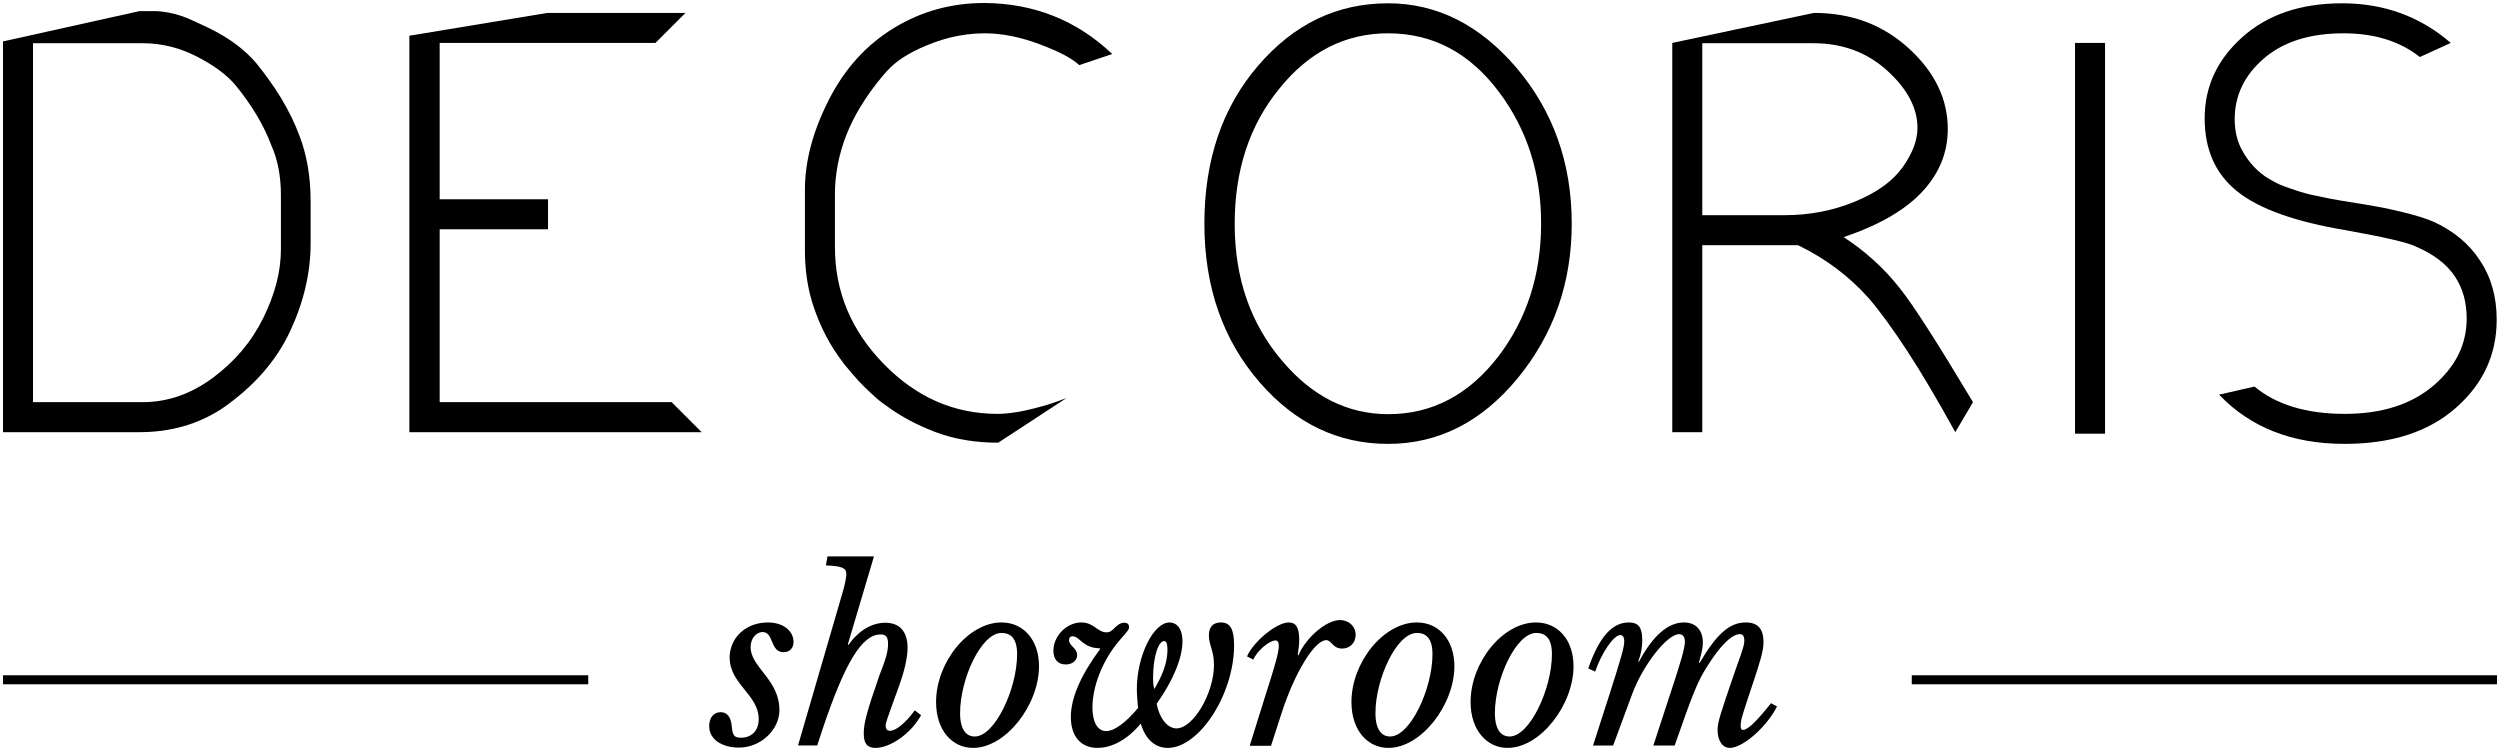 <?xml version="1.0" encoding="utf-8"?>
<!-- Generator: Adobe Illustrator 19.0.0, SVG Export Plug-In . SVG Version: 6.00 Build 0)  -->
<svg version="1.1" xmlns="http://www.w3.org/2000/svg" xmlns:xlink="http://www.w3.org/1999/xlink" x="0px" y="0px"
	 viewBox="0 0 833 250" style="enable-background:new 0 0 833 250;" xml:space="preserve">
<style type="text/css">
	.st0{enable-background:new    ;}
</style>
<g id="showroom">
	<g>
		<path d="M255.9,207.4c4.9,0,8.5,2.7,8.5,6.5c0,2.1-1.3,3.4-3.3,3.4c-4.6,0-3.2-6.7-7-6.7c-2.2,0-4,2.2-4,5c0,6.8,9.6,10.8,9.6,21
			c0,6.8-6.5,12.5-13.4,12.5c-6,0-10-2.9-10-7.1c0-2.9,1.5-4.7,3.8-4.7c2.1,0,3.4,1.5,3.7,4.5c0.3,3.3,0.8,4,3.1,4
			c3.6,0,5.9-2.4,5.9-6.2c0-8.2-9.7-11.5-9.7-20.7C243.3,212.3,248.6,207.4,255.9,207.4z"/>
		<path d="M295.9,214.6c0-2.4-0.7-3.2-2.5-3.2c-6.2,0-11.9,9.4-19.4,31.8l-1.7,5.2h-6.4l15-51.5c0.7-2.5,1.1-4.6,1.1-5.6
			c0-2.1-1.6-2.7-6.8-2.9l0.5-3h15.5l-8.7,29.3l0.2,0.2c3.3-4.7,7.7-7.4,12.3-7.4c4.8,0,7.4,3,7.4,8.3c0,3.3-1,7.8-3.1,13.5
			c-4,11-4.2,11.6-4.2,12.5c0,1.1,0.5,1.7,1.4,1.7c2.1,0,5.2-2.6,8.3-6.8l2.1,1.6c-3.2,5.9-10.1,10.9-15.2,10.9
			c-2.7,0-3.9-1.4-3.9-4.8c0-3.4,0.9-6.9,5.3-19.6C295.2,219.6,295.9,216.9,295.9,214.6z"/>
		<path d="M311.9,233.9c0-13.2,10.7-26.5,21.8-26.5c7.3,0,12.5,5.8,12.5,14.6c0,12.8-11,27.2-22,27.2
			C317.4,249.2,311.9,243.5,311.9,233.9z M338.9,218c0-5.3-2.1-7.1-5.2-7.1c-6.8,0-13.8,15.4-13.8,26.7c0,5.6,2.1,7.8,4.9,7.8
			C331.5,245.4,338.9,229.5,338.9,218z"/>
		<path d="M365.7,249.2c-5.5,0-8.9-3.8-8.9-10.3c0-6.3,3.3-13.9,9.8-22.7l-0.2-0.2c-5.5,0-6.7-4-9-4c-0.8,0-1.2,0.5-1.2,1.3
			c0,1.9,2.7,2.6,2.7,5c0,1.8-1.6,3.1-3.8,3.1c-2.6,0-4.1-1.7-4.1-4.6c0-4.9,4.4-9.4,9.3-9.4c4.2,0,5.4,3.3,8.4,3.3
			c0.8,0,1.4-0.2,2.3-1.1c1.1-1.1,2.1-2.1,3.6-2.1c1.1,0,1.6,0.5,1.6,1.5c0,0.7-0.3,1.1-3.1,4.3c-5.9,6.8-9.1,15.7-9.1,22.4
			c0,4.9,1.7,7.9,4.6,7.9c2.7,0,6.5-2.8,10.6-7.7c-0.2-2.1-0.4-4.5-0.4-6.3c0-11,5.5-22.2,10.9-22.2c2.2,0,4.3,1.8,4.3,6.3
			c0,5.4-3,12.9-8.6,20.8c0.9,4.8,3.6,8.2,6.6,8.2c5.6,0,12.5-11.7,12.5-21.2c0-4.7-1.7-6.5-1.7-9.8c0-2.8,1.4-4.3,4-4.3
			c3.1,0,4.4,2.2,4.4,7.6c0,16.3-11.6,34.2-22.1,34.2c-4.2,0-7.4-2.8-9-8.1C375.8,246.3,370.6,249.2,365.7,249.2z M389,216.5
			c0-1.8-0.3-2.9-1.1-2.9c-2,0-3.7,5.5-3.7,12.3c0,1.4,0.1,2.6,0.4,3.7C387.2,225.3,389,220.9,389,216.5z"/>
		<path d="M415.5,218.7c2.3-5.1,9.9-11.3,13.9-11.3c2.4,0,3.5,1.7,3.5,5.8c0,1.6-0.2,3-0.5,5l0.2,0.2c2.5-5.9,9.3-11.8,13.9-11.8
			c2.9,0,5.2,2.1,5.2,4.9c0,2.7-1.9,4.6-4.5,4.6c-3.2,0-3.5-2.8-5.3-2.8c-3.9,0-10.6,10.9-15,24.7l-3.4,10.5h-7.1l4.9-15.7
			c3.9-12.1,4.8-15.6,4.8-17.7c0-1.1-0.4-1.7-1.1-1.7c-2.1,0-6.2,3.5-7.4,6.4L415.5,218.7z"/>
		<path d="M450.3,233.9c0-13.2,10.7-26.5,21.8-26.5c7.3,0,12.5,5.8,12.5,14.6c0,12.8-11,27.2-22,27.2
			C455.8,249.2,450.3,243.5,450.3,233.9z M477.3,218c0-5.3-2.1-7.1-5.2-7.1c-6.8,0-13.8,15.4-13.8,26.7c0,5.6,2.1,7.8,4.9,7.8
			C469.9,245.4,477.3,229.5,477.3,218z"/>
		<path d="M490,233.9c0-13.2,10.7-26.5,21.8-26.5c7.3,0,12.5,5.8,12.5,14.6c0,12.8-11,27.2-22,27.2C495.6,249.2,490,243.5,490,233.9
			z M517.1,218c0-5.3-2.1-7.1-5.2-7.1c-6.8,0-13.8,15.4-13.8,26.7c0,5.6,2.1,7.8,4.9,7.8C509.7,245.4,517.1,229.5,517.1,218z"/>
		<path d="M581.2,213.5c0-1.6-0.5-2.2-1.5-2.2c-2.7,0-6.6,3.9-10.9,10.8c-3.1,4.9-4.6,8.5-10.8,26.3h-7.1l5-15.3
			c4.3-12.9,5.5-17.2,5.5-19.3c0-1.6-0.7-2.5-1.9-2.5c-4,0-12,10.2-15.6,19.8l-6.4,17.3h-6.7l5.6-17.4c3.8-11.9,4.8-15.4,4.8-17.3
			c0-1.4-0.5-2.1-1.3-2.1c-2.2,0-6.2,5.8-8.4,12.2l-2.3-1.1c3.6-10.3,7.9-15.3,13.5-15.3c3.3,0,4.5,1.7,4.5,5.9c0,2.4-0.4,4.6-1.3,7
			l0.2,0.2c4.6-8.7,9.7-13.1,15-13.1c4,0,6.3,2.6,6.3,6.8c0,1.4-0.3,2.9-1.3,6.5l0.2,0.2c5.7-9.7,10-13.5,15.4-13.5
			c4,0,5.9,2.1,5.9,6.6c0,2.9-1.1,6.4-3.8,14.5c-3.5,10.4-3.8,11.6-3.8,13.3c0,1.1,0.2,1.4,0.8,1.4c1.5,0,4.5-2.8,9.3-8.9l2,1.1
			c-3.4,6.8-11.4,13.8-15.7,13.8c-2.5,0-4.1-2.4-4.1-6c0-2.5,0.8-5,6-20.1C581,215.6,581.2,214.8,581.2,213.5z"/>
	</g>
</g>
<g id="Shape_1_1_" class="st0">
	<g id="Shape_1">
		<g>
			<polygon points="196,225 1,225 1,228 196,228 196,225 			"/>
		</g>
	</g>
</g>
<g id="Shape_1_copy_1_" class="st0">
	<g id="Shape_1_copy">
		<g>
			<polygon points="832,225 637,225 637,228 832,228 832,225 			"/>
		</g>
	</g>
</g>
<g id="Vector_Smart_Object_xA0_Image_1_">
	<g>
		<path d="M1,144V13.8L46.5,3.7c1.1,0,2.8,0,4.9,0c2.9,0,6,0.6,9.3,1.7c1.5,0.5,4.4,1.8,8.8,3.9c6.8,3.3,12.2,7.3,16.1,12
			c2.9,3.6,5.7,7.5,8.2,11.6c2.5,4.2,4.5,8.3,6,12.4c2.4,6.2,3.7,13.5,3.7,21.8v14c0,9.8-2.3,19.6-6.9,29.4
			c-4.6,9.8-12.1,18.4-22.7,25.7c-8,5.2-17.1,7.8-27.4,7.8H1z M11,134h36.5c8.3,0,16.1-2.7,23.4-8.1c7.3-5.4,12.9-12,16.8-19.9
			c3.9-7.9,5.9-15.5,5.9-22.9V65c0-6.4-1.1-11.9-3.2-16.6c-2.6-6.9-6.6-13.5-12-20.1c-2.9-3.4-7.2-6.6-12.9-9.5s-11.6-4.4-18-4.4H11
			V134z"/>
		<path d="M146.5,76.4V134h77.3l10,10h-97.4V11.9l46-7.6h46l-10,10h-71.9v52.1h36.1v10H146.5z"/>
		<path d="M370.6,18l-11,3.7c-2.4-2.3-6.9-4.6-13.3-7s-12.5-3.6-18.2-3.6c-8.2,0-15.3,2.1-21.8,5.1c-5.5,2.6-8.8,5-12.2,9.1
			c-5.6,6.7-9.6,13.3-12.1,19.7s-3.8,13-3.8,19.7v17.6c0,14.9,5.4,27.8,16.2,38.9s23.4,16.7,38,16.7c3.8,0,8.7-0.8,14.7-2.5
			c2-0.5,4.7-1.4,8.3-2.8l-22.8,14.9c-7.5,0-14.5-1.1-21.1-3.6c-6.5-2.5-11.4-5.3-15.2-8c-3.9-2.7-4.1-3.1-6.4-5.2
			c-2.4-2.1-5.3-5.3-8.4-9.1c-5.4-6.9-8.2-13.1-10.2-18.8s-3.1-12.1-3.1-19.1V63.2c0-9.6,2.7-19.6,8-30s12.5-18.3,21.7-23.9
			s19.2-8.3,30.1-8.3C344.4,1.1,358.7,6.7,370.6,18z"/>
		<path d="M523.7,74.5c0,19.7-6,36.9-18,51.5c-12,14.6-26.4,21.9-43.2,21.9c-16.6,0-30.8-6.8-42.6-20.3
			c-12.4-14.2-18.6-31.9-18.6-53.1s6-38.8,17.9-52.6C431.1,8,445.5,1.1,462.5,1.1c16.3,0,30.6,7.2,42.8,21.5
			C517.5,37,523.7,54.3,523.7,74.5z M513.5,74.5c0-16.8-4.7-31.4-14-43.8c-9.8-13.1-22.1-19.6-37-19.6c-14.2,0-26.3,6.1-36.2,18.4
			c-10,12.2-14.9,27.3-14.9,45.1c0,18,5.2,33.1,15.7,45.5c10,11.9,21.8,17.9,35.5,17.9c14.5,0,26.8-6.4,36.7-19.3
			C508.7,106.3,513.5,91.6,513.5,74.5z"/>
		<path d="M567.2,81.7V144h-10V14.3l47.2-10c12.6,0,23.1,4,31.7,11.9C644.7,24.1,649,33,649,43c0,7.5-2.6,14.2-7.8,20.1
			c-5.7,6.5-14.7,11.8-26.9,15.9c7.2,4.7,13.4,10.3,18.6,16.9c4.6,5.7,12.7,18.4,24.5,38.1l-5.9,10c-5.9-10.7-11.3-19.9-16.3-27.5
			s-9.2-13.3-12.6-17.2c-6.5-7.3-14.4-13.2-23.5-17.6H567.2z M567.2,71.7h27.4c8.3,0,16.1-1.5,23.4-4.5c7.3-3,12.6-6.8,15.9-11.4
			c3.3-4.6,5-9,5-13.2c0-6.5-3.3-12.9-10-19c-6.7-6.1-14.9-9.2-24.7-9.2h-37V71.7z"/>
		<path d="M701.4,14.3v130.2h-10V14.3H701.4z"/>
		<path d="M816.6,14.3L806.3,19c-6.7-5.3-15.2-7.9-25.4-7.9c-11.3,0-20.1,2.8-26.6,8.4s-9.7,12.4-9.7,20.2c0,4.1,0.9,7.7,2.7,10.8
			c1.8,3.1,4,5.8,7.2,8.1c0.8,0.6,2.6,1.6,3.5,2.1c1.6,0.9,3.9,1.7,6.9,2.7c1.8,0.6,4.1,1.3,7.1,1.9c2.4,0.5,5.7,1.2,10.8,2
			c6.5,1,12.2,2,17,3.2c4.8,1.1,8.5,2.3,11.1,3.4c6.7,3.1,11.9,7.4,15.5,13c3.7,5.6,5.5,12.1,5.5,19.6c0,11.6-4.5,21.4-13.6,29.4
			c-9.1,8-21.4,12-37.1,12c-17.5,0-31.4-5.5-41.8-16.4l11.8-2.7c7.2,6,17.2,9.1,30.1,9.1c12.2,0,22.1-3.1,29.5-9.4
			c7.4-6.3,11.1-13.7,11.1-22.4c0-5.4-1.3-10.1-4-14.1c-2.7-4-6.9-7.2-12.6-9.7c-2.9-1.5-10.9-3.3-23.7-5.6
			c-16.8-2.8-28.9-7.1-36.1-12.9c-7.3-5.8-10.9-13.9-10.9-24.4S738.7,20,747,12.5s19.4-11.4,33.4-11.4
			C794.4,1.1,806.4,5.5,816.6,14.3z"/>
	</g>
</g>
</svg>
